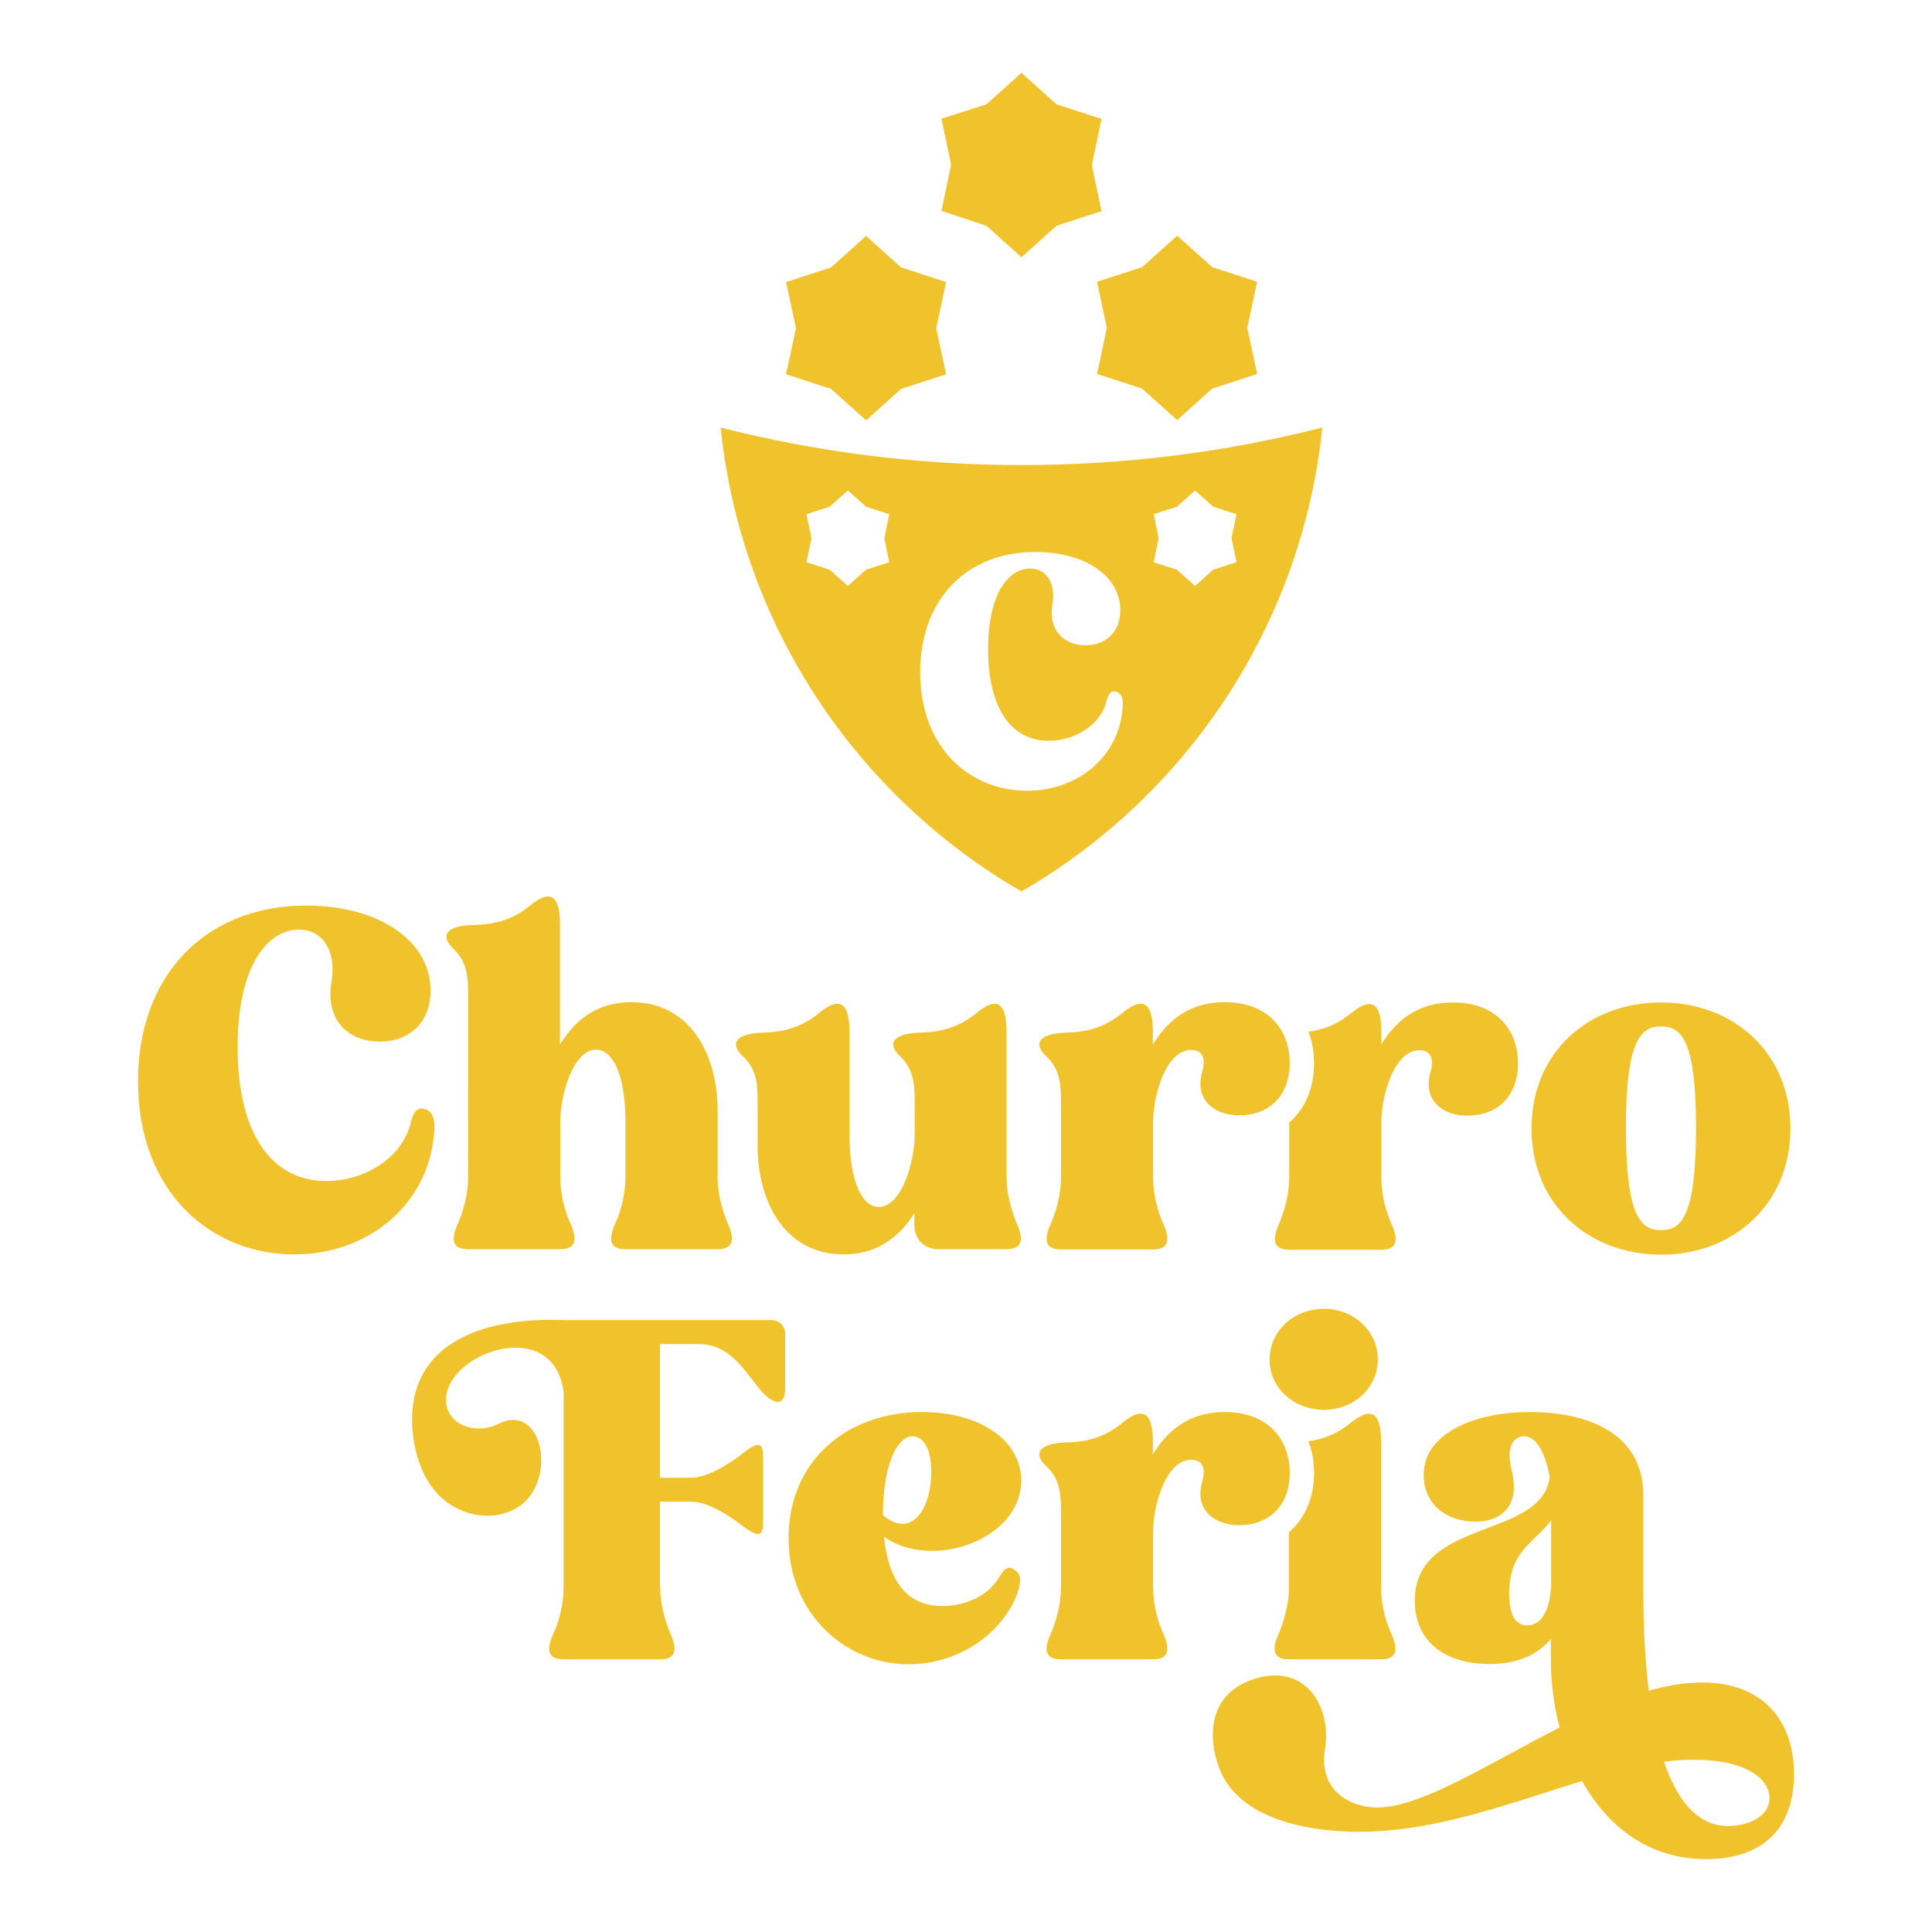 <?xml version="1.0" encoding="UTF-8"?>
<!-- Generator: Adobe Illustrator 27.9.0, SVG Export Plug-In . SVG Version: 6.00 Build 0)  -->
<svg xmlns="http://www.w3.org/2000/svg" xmlns:xlink="http://www.w3.org/1999/xlink" version="1.1" x="0px" y="0px" viewBox="0 0 700 700" style="enable-background:new 0 0 700 700;" xml:space="preserve">
<style type="text/css">
	.st0{fill:#AA1B3D;}
	.st1{fill:#F0C32D;}
</style>
<g id="Pohja">
</g>
<g id="Grafiikka">
	<path class="st1" d="M601.9,363.2c25.9,0,46.8,17.9,46.8,45.7c0,27.6-20.9,45.7-46.8,45.7c-26.1,0-47-18-47-45.7   C554.9,381,575.8,363.2,601.9,363.2z M601.9,445.7c7.1,0,12.6-4.5,12.6-37.1c0-32.4-5.6-36.7-12.6-36.7c-7.2,0-12.8,4.4-12.8,36.7   C589.1,441.2,594.6,445.7,601.9,445.7z M106.6,454.5c-30,0-56.6-22.4-56.6-62.7c0-38.4,24.4-63.7,61-63.7c25.9,0,45,12.5,45,30.8   c0,11.8-7.9,18.5-18.4,18.5c-11,0-19.9-7.4-17.5-21.7c1.9-11.1-3.2-18.9-11.8-18.9c-11,0-22.2,12.6-22.2,42.6   c0,30.7,11.8,48.5,32.2,48.5c14,0,27.6-8.6,30.5-21.1c1.2-4.9,3-5.7,5.4-4.9c2.4,1,3.9,3.2,2.9,10.4   C154.5,436.3,133.7,454.5,106.6,454.5z M203,378.3c6.2-10.1,14.7-15.2,25.8-15.2c21.2,0,31.2,18.9,31.2,39.1v24.4   c0,6.1,1.9,12.5,3.7,16.7c3,6.6,1.3,9.3-3.7,9.3h-33.4c-5.1,0-6.6-2.7-3.7-9.3c2-4.2,3.7-10.6,3.7-16.7v-20.2   c0-17.7-4.9-26.1-10.6-26.1c-8.3,0-13,16.3-13,26.1v20.2c0,6.1,1.7,12.5,3.7,16.7c2.9,6.6,1.3,9.3-3.7,9.3h-33.4   c-5.1,0-6.7-2.7-3.7-9.3c1.9-4.2,3.7-10.6,3.7-16.7V361c0-6.1,0-12.1-5.1-17c-5.1-4.7-3.4-8.8,7.9-8.9c6.2-0.2,13-1.5,19.5-6.9   c6.2-5.1,11-5.6,11,6.7V378.3z M331.5,439.3c-6.2,9.9-14.7,15.2-25.8,15.2c-21.2,0-31.2-18.9-31.2-39.3v-15.3c0-6.1,0-12.1-5.1-17   c-5.1-4.5-3.4-8.6,7.9-8.8c6.2-0.2,13-1.7,19.5-7.1c6.2-5.1,11-5.4,11,6.9V411c0,17.9,4.9,26.3,10.6,26.3c8.3,0,13-16.3,13-26.3   v-11.1c0-6.1,0-12.1-5.1-17c-4.9-4.5-3.4-8.6,7.9-8.8c6.4-0.2,13-1.7,19.7-7.1c6.1-5.1,10.8-5.4,10.8,6.9v52.7   c0,6.1,1.9,12.5,3.7,16.7c3,6.6,1.3,9.3-3.7,9.3h-24.6c-5.2,0-8.8-3.5-8.8-8.8V439.3z M526.4,363.2c-11.3,0-19.7,5.1-25.9,15.2   v-4.4c0-12.3-4.7-12-11-6.9c-5.1,4.2-10.4,6.1-15.4,6.7c1.3,3.5,2,7.3,2,11.5c0,9-3.3,16.5-9,21.4v20.1c0,6.1-1.9,12.5-3.7,16.7   c-3,6.6-1.3,9.3,3.7,9.3h33.4c5.1,0,6.6-2.7,3.7-9.3c-2-4.2-3.7-10.6-3.7-16.7v-20.2c0-9.8,4.7-26.1,13.8-26.1c3,0,5.7,1.9,4,7.9   c-3,10.1,4.4,16.2,14.2,15.8c10.8-0.3,17.5-7.8,17.5-18.9C550,373.1,542.1,363.2,526.4,363.2z M417.8,378.3   c6.2-10.1,14.7-15.2,25.9-15.2c15.7,0,23.6,9.9,23.6,22.1c0,11.1-6.7,18.5-17.5,18.9c-9.8,0.3-17.2-5.7-14.2-15.8   c1.7-6.1-1-7.9-4-7.9c-9.1,0-13.8,16.3-13.8,26.1v20.2c0,6.1,1.7,12.5,3.7,16.7c2.9,6.6,1.3,9.3-3.7,9.3h-33.4   c-5.1,0-6.7-2.7-3.7-9.3c1.9-4.2,3.7-10.6,3.7-16.7v-26.8c0-6.1,0-12.1-5.1-17c-5.1-4.5-3.4-8.6,7.9-8.8c6.2-0.2,13-1.7,19.5-7.1   c6.2-5.1,11-5.4,11,6.9V378.3z M239.2,575.2c0,6.1,1.9,12.5,3.7,16.7c3,6.6,1.3,9.3-3.7,9.3h-35c-5.1,0-6.7-2.7-3.7-9.3   c2-4.2,3.7-10.6,3.7-16.7v-70.9c-3.7-28-42.6-14.2-42.6,2.9c0,8.8,10.4,13,19.2,8.6c14.8-7.2,20.4,16.9,9.9,27.8   c-6.2,6.4-17.2,7.4-25.9,2.5c-11.8-6.4-15.5-21.1-15.5-31.7c0-29.1,28-37.2,54.9-36.1h75.1c3.2,0,5.2,2.2,5.2,5.2v19.4   c0,4.4-1.7,6.2-5.1,4.2c-7.1-4.2-11.8-20.1-26.1-20.1h-14.2v48.4h11.5c5.9,0,14.2-5.4,18.5-8.8c6.4-5.1,7.4-3.4,7.4,1.7v22.7   c0,5.2-1,6.7-7.4,1.9c-4.4-3.5-12.6-8.8-18.5-8.8h-11.5V575.2z M341.5,581.9c7.8,0,16.5-3.4,20.6-10.6c2-3.5,3.7-3.9,5.4-2.5   c2.2,1.2,2.9,3.4,1,8.8c-5.4,14.2-21.1,25.4-39.3,25.4c-22.6,0-43.5-18-43.5-45.7c0-27.8,20.9-45.7,48.4-45.7   c21.1,0,35.9,10.4,35.9,24.8c0,21.6-32.5,32.7-49.7,20.4C321.9,572.8,328.5,581.9,341.5,581.9z M330.7,520.4   c-5.7,0-10.8,10.4-10.8,28.6c10.3,8.6,17.5-2,17.5-15.8C337.4,522.6,333.1,520.4,330.7,520.4z M616.8,609.6c-6.2,0-12.6,1-19.4,3   c-1.7-13.5-2-27.1-2-37.4v-33.4c0-23.6-21.9-30.2-41.1-30.2c-19.2,0-33.2,6.7-37.2,16.2c-2.7,6.6-1.7,17.5,8.9,21.9   c10.1,4,26.3,1.5,21.7-17c-2.5-9.9,1.7-12.3,4.5-12.3c4.9,0,7.9,7.1,9.3,14.8c-3,22.7-48.9,14.7-48.9,44.8   c0,14.5,10.6,22.9,27.1,22.9c10.3,0,17.5-3.4,22.2-9.1v7.2c0,8.3,1,16.8,3.2,24.9c-25.6,13-50.2,29-66,29c-9.6,0-21.6-5.9-19-21.4   c2.4-15.2-7.2-31.3-25.9-25.1c-18.9,6.2-15.8,25.4-11.6,34.2c8.3,17.7,34.2,21.1,49.7,21.1c28.1,0,55.4-10.6,80.9-18.4   c9.3,16.5,24.1,28.3,45,28.3c20.6,0,31.8-11.3,31.8-30.8C650,622.9,638.2,609.6,616.8,609.6z M562,573.2c0,6.7-2,15.7-8.6,15.7   c-3.2,0-6.6-2-6.6-11.5c0-15.8,9.4-18.5,15.2-26.6V573.2z M626.2,661.6c-11.6,0-18.7-9.9-23.3-23.3c3.7-0.5,7.4-0.7,11.1-0.7   c18.5,0,27.1,6.9,27.1,13.8C641.2,658.4,633,661.6,626.2,661.6z M489.4,515.5c-5.1,4.2-10.3,6-15.3,6.7c1.3,3.5,2,7.3,2,11.5   c0,9.1-3.4,16.6-9.1,21.5v20c0,6.1-1.9,12.5-3.7,16.7c-3,6.6-1.3,9.3,3.7,9.3h33.4c5.1,0,6.6-2.7,3.7-9.3c-2-4.2-3.7-10.6-3.7-16.7   v-52.7C500.4,510.1,495.7,510.5,489.4,515.5z M479.7,510.8c11,0,19.5-8.1,19.5-18.2c0-10.3-8.6-18.4-19.5-18.4   c-11,0-19.7,8.1-19.7,18.4C459.9,502.7,468.7,510.8,479.7,510.8z M417.8,526.8c6.2-10.1,14.7-15.2,25.9-15.2   c15.7,0,23.6,9.9,23.6,22.1c0,11.1-6.7,18.5-17.5,18.9c-9.8,0.3-17.2-5.7-14.2-15.8c1.7-6.1-1-7.9-4-7.9   c-9.1,0-13.8,16.3-13.8,26.1v20.2c0,6.1,1.7,12.5,3.7,16.7c2.9,6.6,1.3,9.3-3.7,9.3h-33.4c-5.1,0-6.7-2.7-3.7-9.3   c1.9-4.2,3.7-10.6,3.7-16.7v-26.8c0-6.1,0-12.1-5.1-17c-5.1-4.5-3.4-8.6,7.9-8.8c6.2-0.2,13-1.7,19.5-7.1c6.2-5.1,11-5.4,11,6.9   V526.8z M301.1,140.9l12.7,11.4l12.7-11.4l16.3-5.3l-3.6-16.7l3.6-16.7l-16.3-5.3l-12.7-11.4l-12.7,11.4l-16.3,5.3l3.6,16.7   l-3.6,16.7L301.1,140.9z M357.4,81.8l12.7,11.4l12.7-11.4l16.3-5.3l-3.5-16.7l3.5-16.7l-16.3-5.3l-12.7-11.4l-12.7,11.4L341.1,43   l3.5,16.7l-3.5,16.7L357.4,81.8z M401,118.8l-3.5,16.7l16.3,5.3l12.7,11.4l12.7-11.4l16.3-5.3l-3.6-16.7l3.6-16.7l-16.3-5.3   l-12.7-11.4l-12.7,11.4l-16.3,5.3L401,118.8z M370.1,168.5c-37.6,0-74.1-4.7-109-13.6c7.4,71.9,49.4,133.6,109,168.1   c59.6-34.5,101.6-96.2,109-168.1C444.3,163.8,407.7,168.5,370.1,168.5z M322.2,203.7l-8.4,2.7l-6.6,5.9l-6.6-5.9l-8.4-2.7l1.8-8.7   l-1.8-8.7l8.4-2.7l6.6-5.9l6.6,5.9l8.4,2.7l-1.8,8.7L322.2,203.7z M406.6,257.8c-1.7,16.3-15.9,28.7-34.5,28.7   c-20.5,0-38.7-15.3-38.7-42.9c0-26.3,16.7-43.6,41.7-43.6c17.8,0,30.8,8.5,30.8,21.1c0,8.1-5.4,12.7-12.6,12.7   c-7.5,0-13.6-5.1-12-14.9c1.3-7.6-2.2-12.9-8.1-12.9c-7.5,0-15.2,8.6-15.2,29.2c0,21,8.1,33.2,22,33.2c9.6,0,18.9-5.9,20.9-14.4   c0.8-3.3,2.1-3.9,3.7-3.3C406.3,251.4,407.3,252.9,406.6,257.8z M439.6,206.4l-6.6,5.9l-6.6-5.9l-8.4-2.7l1.8-8.7l-1.8-8.7l8.4-2.7   l6.6-5.9l6.6,5.9l8.4,2.7l-1.8,8.7l1.8,8.7L439.6,206.4z"></path>
</g>
</svg>
